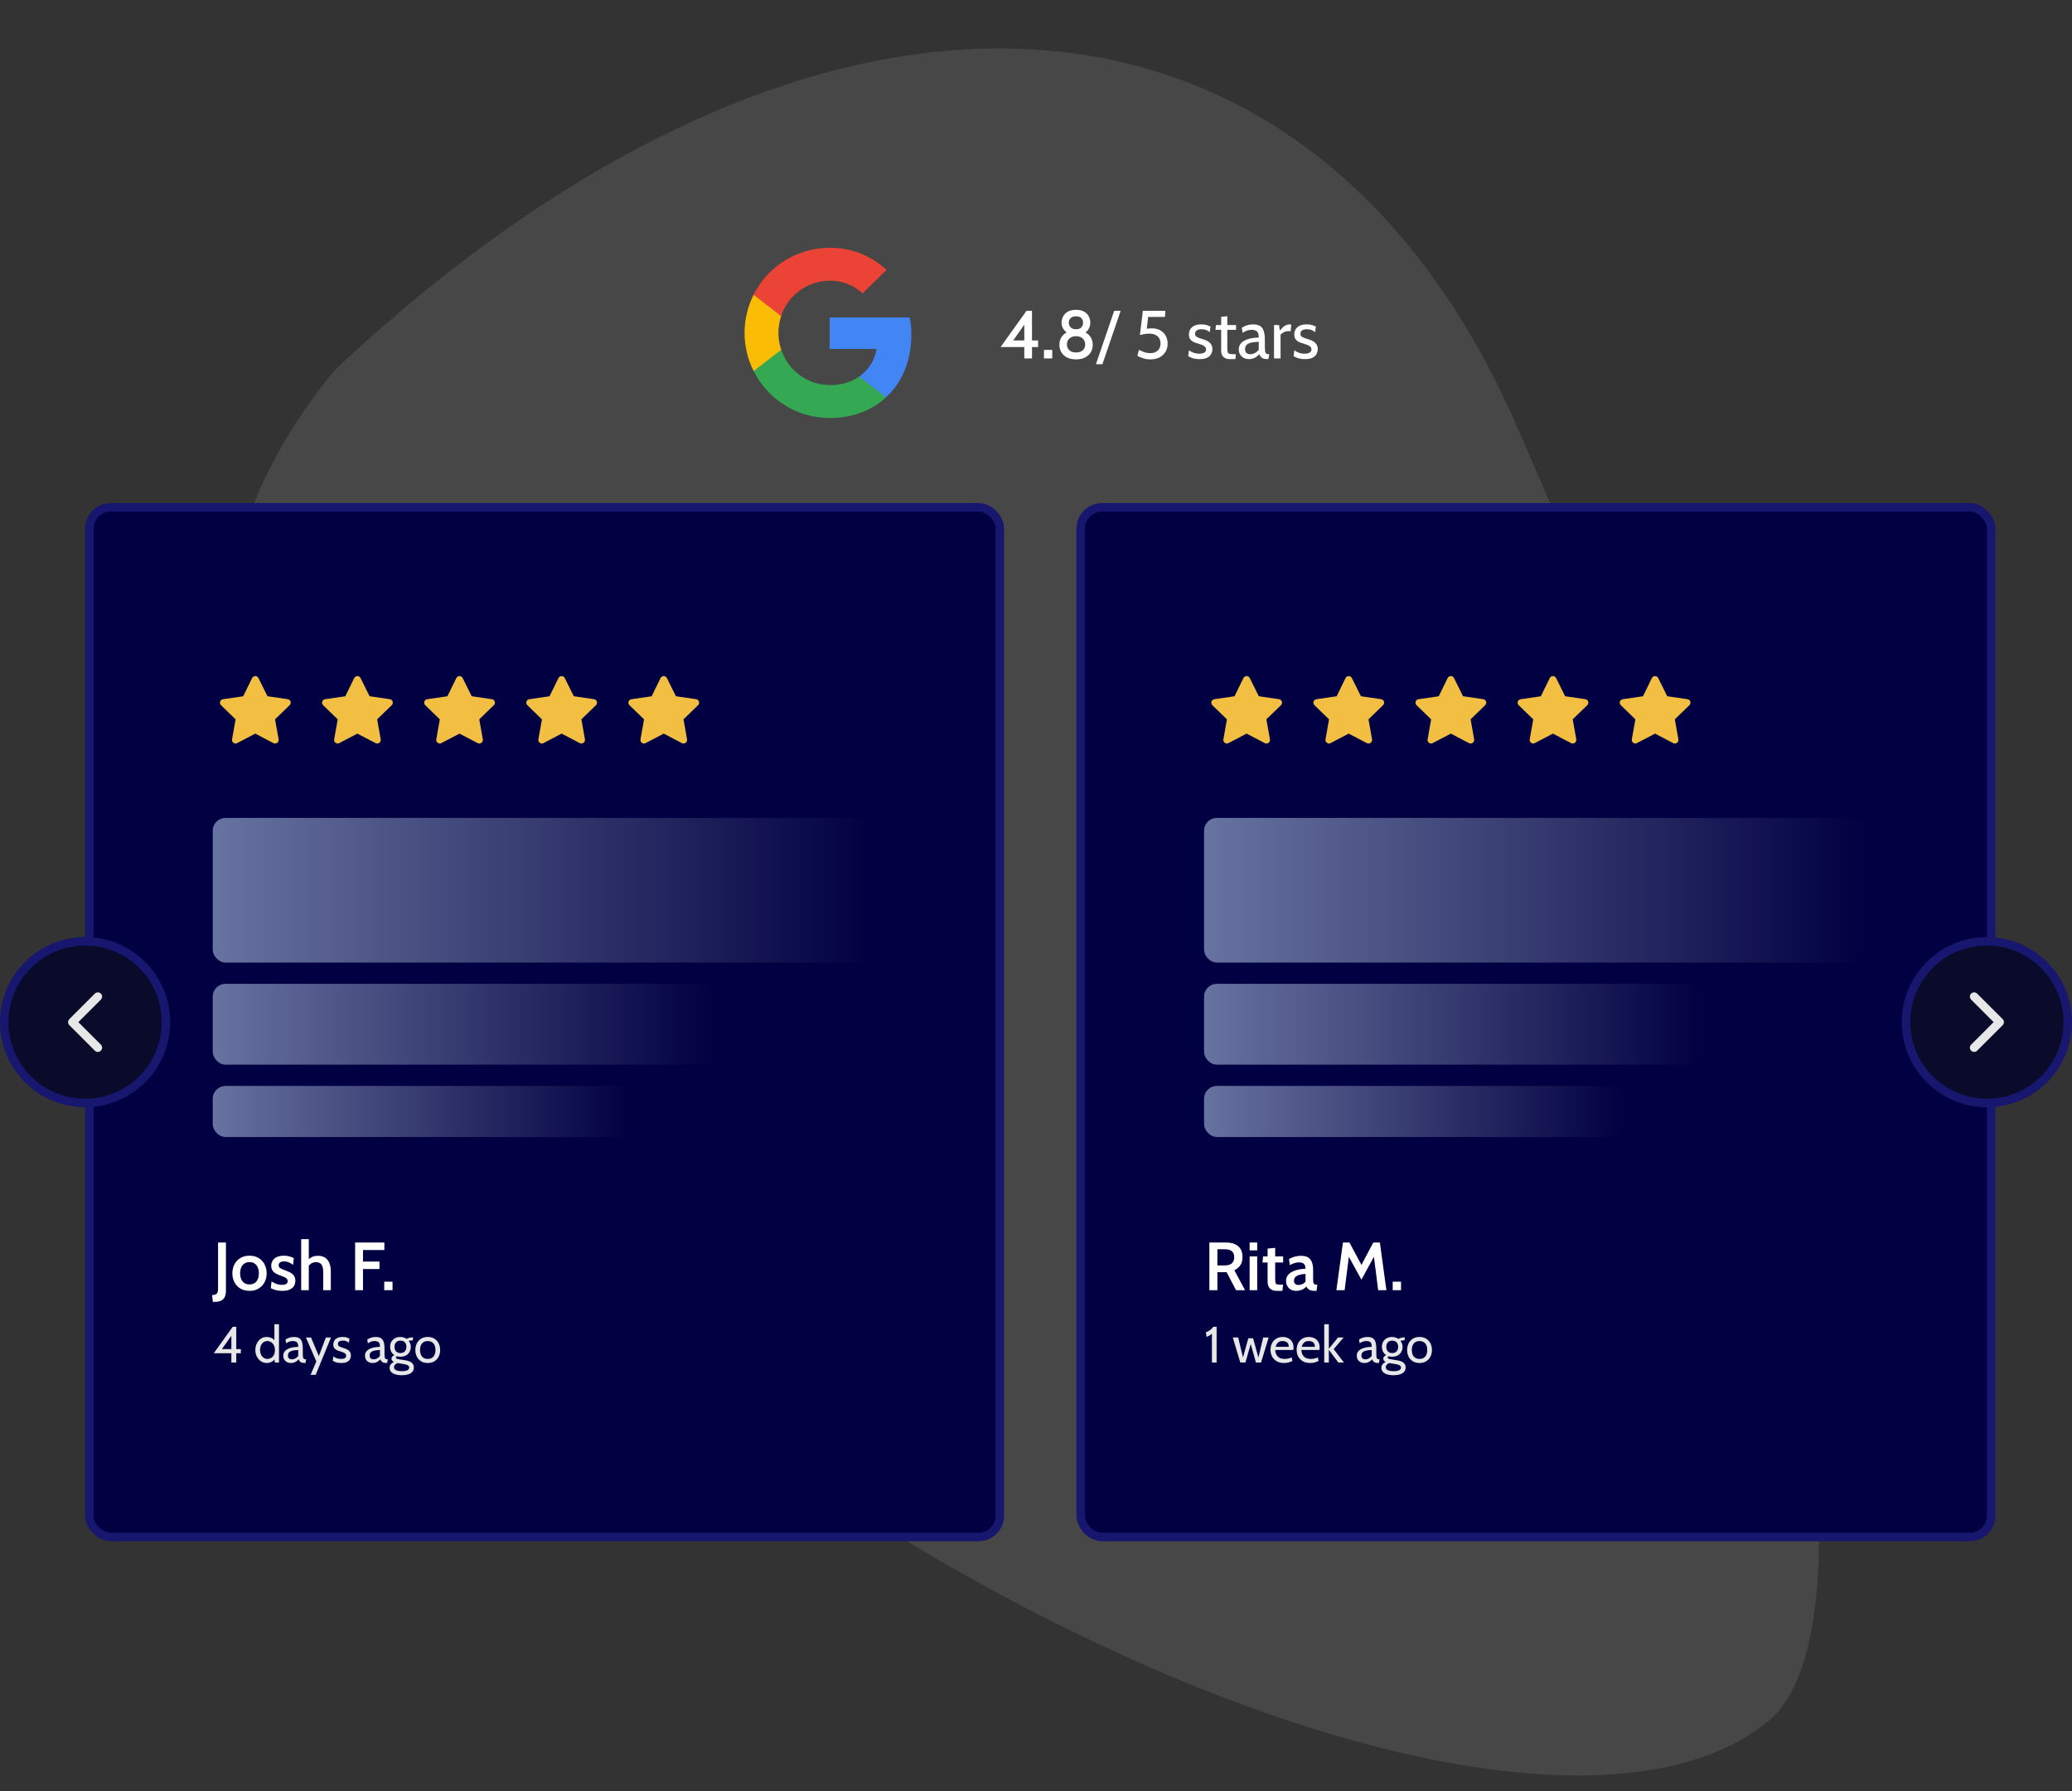 <?xml version="1.0" encoding="UTF-8"?> <svg xmlns="http://www.w3.org/2000/svg" width="487" height="421" viewBox="0 0 487 421" fill="none"><rect x="0" y="0" width="487" height="421" fill="#333333" stroke="none"/><path d="M355.995 99.013C306.297 -13.313 190.44 -17.986 78.685 86.976C-50.44 242.89 328.584 473.581 415.286 404.852C445.369 381.005 418.119 239.421 355.995 99.013Z" fill="#FAFDFF" fill-opacity="0.1"></path><path d="M240.752 84.246V81.566H235.184L241.272 73.046H242.56V80.03H244V81.566H242.56V84.246H240.752ZM237.712 80.622L237.368 80.03H240.752V75.182L241.184 75.71L237.712 80.622ZM245.369 84.246V82.246H247.321V84.246H245.369ZM252.918 84.47C252.107 84.47 251.409 84.326 250.822 84.038C250.241 83.745 249.79 83.339 249.47 82.822C249.155 82.305 248.998 81.71 248.998 81.038C248.998 80.355 249.161 79.758 249.486 79.246C249.817 78.734 250.275 78.337 250.862 78.054C251.454 77.766 252.139 77.622 252.918 77.622C253.697 77.622 254.379 77.766 254.966 78.054C255.558 78.337 256.017 78.734 256.342 79.246C256.673 79.758 256.838 80.355 256.838 81.038C256.838 81.71 256.678 82.305 256.358 82.822C256.038 83.339 255.585 83.745 254.998 84.038C254.411 84.326 253.718 84.47 252.918 84.47ZM252.918 82.846C253.601 82.846 254.129 82.673 254.502 82.326C254.875 81.979 255.062 81.523 255.062 80.958C255.062 80.398 254.873 79.937 254.494 79.574C254.121 79.206 253.595 79.022 252.918 79.022C252.241 79.022 251.713 79.206 251.334 79.574C250.955 79.937 250.766 80.398 250.766 80.958C250.766 81.523 250.955 81.979 251.334 82.326C251.713 82.673 252.241 82.846 252.918 82.846ZM252.918 78.79C252.283 78.79 251.71 78.665 251.198 78.414C250.686 78.163 250.275 77.817 249.966 77.374C249.662 76.931 249.51 76.422 249.51 75.846C249.51 75.355 249.625 74.878 249.854 74.414C250.089 73.95 250.454 73.569 250.95 73.27C251.451 72.971 252.107 72.822 252.918 72.822C253.723 72.822 254.371 72.971 254.862 73.27C255.353 73.569 255.707 73.95 255.926 74.414C256.15 74.878 256.262 75.355 256.262 75.846C256.262 76.422 256.123 76.931 255.846 77.374C255.574 77.817 255.187 78.163 254.686 78.414C254.185 78.665 253.595 78.79 252.918 78.79ZM252.918 77.39C253.462 77.39 253.873 77.241 254.15 76.942C254.427 76.638 254.566 76.275 254.566 75.854C254.566 75.406 254.427 75.043 254.15 74.766C253.873 74.483 253.462 74.342 252.918 74.342C252.369 74.342 251.945 74.483 251.646 74.766C251.353 75.043 251.206 75.406 251.206 75.854C251.206 76.275 251.353 76.638 251.646 76.942C251.945 77.241 252.369 77.39 252.918 77.39ZM257.59 85.606L261.878 73.046H263.398L259.11 85.606H257.59ZM270.452 84.47C269.86 84.47 269.292 84.393 268.748 84.238C268.204 84.083 267.732 83.878 267.332 83.622L267.7 82.214C268.094 82.427 268.505 82.611 268.932 82.766C269.358 82.921 269.838 82.998 270.372 82.998C271.086 82.998 271.665 82.798 272.108 82.398C272.55 81.993 272.772 81.451 272.772 80.774C272.772 80.006 272.532 79.422 272.052 79.022C271.572 78.622 270.948 78.422 270.18 78.422C269.774 78.422 269.39 78.451 269.028 78.51C268.67 78.569 268.302 78.646 267.924 78.742L268.612 73.046H273.892L273.828 74.486H269.86L269.444 77.99L269.108 77.334C269.348 77.286 269.601 77.249 269.868 77.222C270.134 77.19 270.404 77.174 270.676 77.174C271.47 77.174 272.148 77.331 272.708 77.646C273.268 77.955 273.694 78.382 273.988 78.926C274.286 79.47 274.436 80.086 274.436 80.774C274.436 81.531 274.26 82.187 273.908 82.742C273.561 83.291 273.086 83.718 272.484 84.022C271.886 84.321 271.209 84.47 270.452 84.47ZM281.966 84.406C281.272 84.406 280.696 84.323 280.238 84.158C279.784 83.993 279.464 83.846 279.278 83.718L279.454 82.326C279.624 82.475 279.926 82.646 280.358 82.838C280.79 83.03 281.304 83.126 281.902 83.126C282.408 83.126 282.795 83.041 283.062 82.87C283.334 82.699 283.47 82.459 283.47 82.15C283.47 81.878 283.382 81.659 283.206 81.494C283.035 81.323 282.827 81.19 282.582 81.094C282.342 80.993 282.115 80.913 281.902 80.854C281.544 80.758 281.174 80.638 280.79 80.494C280.411 80.345 280.091 80.123 279.83 79.83C279.568 79.537 279.438 79.126 279.438 78.598C279.438 78.198 279.534 77.819 279.726 77.462C279.918 77.099 280.23 76.806 280.662 76.582C281.094 76.358 281.667 76.246 282.382 76.246C282.904 76.246 283.328 76.302 283.654 76.414C283.984 76.521 284.27 76.635 284.51 76.758L284.334 78.07C284.104 77.878 283.838 77.715 283.534 77.582C283.23 77.449 282.856 77.382 282.414 77.382C281.966 77.382 281.6 77.467 281.318 77.638C281.035 77.803 280.894 78.07 280.894 78.438C280.894 78.806 281.043 79.067 281.342 79.222C281.646 79.377 282.104 79.547 282.718 79.734C282.91 79.787 283.131 79.865 283.382 79.966C283.638 80.067 283.886 80.203 284.126 80.374C284.366 80.545 284.563 80.769 284.718 81.046C284.878 81.318 284.958 81.659 284.958 82.07C284.958 82.417 284.875 82.771 284.71 83.134C284.544 83.491 284.246 83.793 283.814 84.038C283.382 84.283 282.766 84.406 281.966 84.406ZM289.071 84.406C288.575 84.406 288.177 84.315 287.879 84.134C287.58 83.953 287.361 83.721 287.223 83.438C287.089 83.15 287.023 82.849 287.023 82.534V77.526H285.679L285.807 76.406H287.023V74.47L288.463 74.326V76.406H290.527V77.526H288.463V81.654C288.463 82.155 288.492 82.518 288.551 82.742C288.609 82.966 288.753 83.107 288.983 83.166C289.217 83.225 289.593 83.254 290.111 83.254H290.479L290.367 84.406H289.071ZM293.581 84.406C293.096 84.406 292.672 84.307 292.309 84.11C291.947 83.913 291.664 83.643 291.461 83.302C291.264 82.961 291.165 82.571 291.165 82.134C291.165 81.691 291.261 81.313 291.453 80.998C291.651 80.678 291.912 80.414 292.237 80.206C292.568 79.993 292.936 79.825 293.341 79.702C293.747 79.574 294.165 79.483 294.597 79.43C295.035 79.371 295.453 79.339 295.853 79.334C295.853 78.587 295.707 78.099 295.413 77.87C295.12 77.641 294.696 77.526 294.141 77.526C293.848 77.526 293.533 77.571 293.197 77.662C292.867 77.753 292.493 77.942 292.077 78.23L291.869 77.062C292.184 76.822 292.576 76.627 293.045 76.478C293.515 76.323 294.008 76.246 294.525 76.246C295.187 76.246 295.72 76.363 296.125 76.598C296.531 76.827 296.827 77.217 297.013 77.766C297.2 78.315 297.293 79.062 297.293 80.006V81.606C297.293 81.979 297.309 82.289 297.341 82.534C297.379 82.774 297.459 82.955 297.581 83.078C297.709 83.195 297.912 83.254 298.189 83.254H298.333L298.109 84.406H297.997C297.533 84.406 297.173 84.361 296.917 84.27C296.667 84.179 296.475 84.049 296.341 83.878C296.208 83.707 296.088 83.499 295.981 83.254C295.688 83.595 295.341 83.873 294.941 84.086C294.541 84.299 294.088 84.406 293.581 84.406ZM293.853 83.254C294.237 83.254 294.608 83.158 294.965 82.966C295.328 82.774 295.624 82.518 295.853 82.198V80.326C295.091 80.353 294.472 80.427 293.997 80.55C293.528 80.673 293.184 80.857 292.965 81.102C292.747 81.347 292.637 81.665 292.637 82.054C292.637 82.475 292.749 82.782 292.973 82.974C293.203 83.161 293.496 83.254 293.853 83.254ZM299.445 84.246V76.406H300.629L300.805 77.702C301.205 77.206 301.586 76.841 301.949 76.606C302.317 76.366 302.709 76.246 303.125 76.246C303.258 76.246 303.381 76.262 303.493 76.294L303.349 77.878C303.279 77.862 303.205 77.851 303.125 77.846C303.05 77.835 302.965 77.83 302.869 77.83C302.453 77.83 302.069 77.923 301.717 78.11C301.37 78.291 301.125 78.491 300.981 78.71V84.246H299.445ZM306.731 84.406C306.038 84.406 305.462 84.323 305.003 84.158C304.55 83.993 304.23 83.846 304.043 83.718L304.219 82.326C304.39 82.475 304.691 82.646 305.123 82.838C305.555 83.03 306.07 83.126 306.667 83.126C307.174 83.126 307.561 83.041 307.827 82.87C308.099 82.699 308.235 82.459 308.235 82.15C308.235 81.878 308.147 81.659 307.971 81.494C307.801 81.323 307.593 81.19 307.347 81.094C307.107 80.993 306.881 80.913 306.667 80.854C306.31 80.758 305.939 80.638 305.555 80.494C305.177 80.345 304.857 80.123 304.595 79.83C304.334 79.537 304.203 79.126 304.203 78.598C304.203 78.198 304.299 77.819 304.491 77.462C304.683 77.099 304.995 76.806 305.427 76.582C305.859 76.358 306.433 76.246 307.147 76.246C307.67 76.246 308.094 76.302 308.419 76.414C308.75 76.521 309.035 76.635 309.275 76.758L309.099 78.07C308.87 77.878 308.603 77.715 308.299 77.582C307.995 77.449 307.622 77.382 307.179 77.382C306.731 77.382 306.366 77.467 306.083 77.638C305.801 77.803 305.659 78.07 305.659 78.438C305.659 78.806 305.809 79.067 306.107 79.222C306.411 79.377 306.87 79.547 307.483 79.734C307.675 79.787 307.897 79.865 308.147 79.966C308.403 80.067 308.651 80.203 308.891 80.374C309.131 80.545 309.329 80.769 309.483 81.046C309.643 81.318 309.723 81.659 309.723 82.07C309.723 82.417 309.641 82.771 309.475 83.134C309.31 83.491 309.011 83.793 308.579 84.038C308.147 84.283 307.531 84.406 306.731 84.406Z" fill="white"></path><g clip-path="url(#clip0_1024_14605)"><path d="M214.201 78.689C214.224 77.314 214.082 75.939 213.782 74.603H195V82.025H206.027C205.608 84.658 204.13 86.997 201.94 88.515L201.901 88.76L207.837 93.361L208.248 93.4C212.019 89.914 214.201 84.784 214.201 78.689Z" fill="#4285F4"></path><path d="M194.999 98.246C200.398 98.246 204.936 96.468 208.248 93.401L201.94 88.507C199.893 89.883 197.466 90.579 195.007 90.507C189.822 90.476 185.237 87.124 183.624 82.191L183.387 82.215L177.213 86.99L177.134 87.211C180.518 93.986 187.434 98.254 194.999 98.246Z" fill="#34A853"></path><path d="M183.616 82.199C183.181 80.927 182.952 79.591 182.952 78.239C182.96 76.895 183.181 75.559 183.6 74.278L183.593 74.018L177.34 69.164L177.134 69.259C174.288 74.911 174.288 81.567 177.134 87.219L183.616 82.199Z" fill="#FBBC05"></path><path d="M194.999 65.978C197.869 65.931 200.636 66.998 202.73 68.959L208.374 63.449C204.754 60.05 199.956 58.192 194.991 58.247C187.426 58.247 180.51 62.508 177.118 69.275L183.585 74.294C185.213 69.362 189.806 66.01 194.999 65.978Z" fill="#EB4335"></path></g><rect x="21" y="119.246" width="214" height="242" rx="5" fill="#000042" stroke="#17176F" stroke-width="2"></rect><g clip-path="url(#clip1_1024_14605)"><path d="M64.634 174.746C64.5 174.746 64.369 174.715 64.25 174.654L60 172.429L55.75 174.654C55.612 174.727 55.457 174.759 55.301 174.748C55.146 174.736 54.996 174.681 54.871 174.589C54.745 174.497 54.647 174.372 54.589 174.227C54.531 174.083 54.515 173.924 54.542 173.771L55.375 169.079L51.942 165.746C51.835 165.639 51.759 165.505 51.722 165.358C51.685 165.211 51.689 165.057 51.734 164.913C51.782 164.765 51.871 164.633 51.99 164.533C52.109 164.433 52.254 164.368 52.409 164.346L57.159 163.654L59.25 159.379C59.319 159.238 59.425 159.12 59.558 159.036C59.69 158.953 59.844 158.909 60 158.909C60.157 158.909 60.31 158.953 60.443 159.036C60.575 159.12 60.682 159.238 60.75 159.379L62.867 163.646L67.617 164.338C67.771 164.36 67.916 164.424 68.035 164.524C68.155 164.625 68.244 164.756 68.292 164.904C68.336 165.049 68.34 165.203 68.303 165.35C68.267 165.497 68.191 165.631 68.084 165.738L64.65 169.071L65.484 173.763C65.513 173.919 65.498 174.08 65.439 174.228C65.38 174.376 65.28 174.503 65.15 174.596C64.999 174.702 64.818 174.754 64.634 174.746Z" fill="#F2BF42"></path></g><g clip-path="url(#clip2_1024_14605)"><path d="M88.634 174.746C88.5 174.746 88.369 174.715 88.25 174.654L84 172.429L79.75 174.654C79.612 174.727 79.457 174.759 79.301 174.748C79.146 174.736 78.996 174.681 78.871 174.589C78.745 174.497 78.647 174.372 78.589 174.227C78.531 174.083 78.515 173.924 78.542 173.771L79.375 169.079L75.942 165.746C75.835 165.639 75.759 165.505 75.722 165.358C75.685 165.211 75.689 165.057 75.734 164.913C75.782 164.765 75.871 164.633 75.99 164.533C76.109 164.433 76.254 164.368 76.409 164.346L81.159 163.654L83.25 159.379C83.319 159.238 83.425 159.12 83.558 159.036C83.69 158.953 83.844 158.909 84 158.909C84.157 158.909 84.31 158.953 84.443 159.036C84.576 159.12 84.682 159.238 84.75 159.379L86.867 163.646L91.617 164.338C91.771 164.36 91.916 164.424 92.035 164.524C92.155 164.625 92.244 164.756 92.292 164.904C92.336 165.049 92.34 165.203 92.303 165.35C92.267 165.497 92.191 165.631 92.084 165.738L88.65 169.071L89.484 173.763C89.513 173.919 89.498 174.08 89.439 174.228C89.38 174.376 89.28 174.503 89.15 174.596C88.999 174.702 88.818 174.754 88.634 174.746Z" fill="#F2BF42"></path></g><g clip-path="url(#clip3_1024_14605)"><path d="M112.634 174.746C112.5 174.746 112.369 174.715 112.25 174.654L108 172.429L103.75 174.654C103.612 174.727 103.457 174.759 103.301 174.748C103.146 174.736 102.997 174.681 102.871 174.589C102.745 174.497 102.647 174.372 102.589 174.227C102.531 174.083 102.515 173.924 102.542 173.771L103.375 169.079L99.942 165.746C99.835 165.639 99.759 165.505 99.722 165.358C99.685 165.211 99.689 165.057 99.734 164.913C99.782 164.765 99.871 164.633 99.99 164.533C100.109 164.433 100.254 164.368 100.409 164.346L105.159 163.654L107.25 159.379C107.319 159.238 107.425 159.12 107.558 159.036C107.69 158.953 107.844 158.909 108 158.909C108.157 158.909 108.31 158.953 108.443 159.036C108.576 159.12 108.682 159.238 108.75 159.379L110.867 163.646L115.617 164.338C115.771 164.36 115.916 164.424 116.035 164.524C116.155 164.625 116.244 164.756 116.292 164.904C116.336 165.049 116.34 165.203 116.303 165.35C116.267 165.497 116.191 165.631 116.084 165.738L112.65 169.071L113.484 173.763C113.513 173.919 113.498 174.08 113.439 174.228C113.38 174.376 113.28 174.503 113.15 174.596C112.999 174.702 112.818 174.754 112.634 174.746Z" fill="#F2BF42"></path></g><g clip-path="url(#clip4_1024_14605)"><path d="M136.634 174.746C136.5 174.746 136.369 174.715 136.25 174.654L132 172.429L127.75 174.654C127.612 174.727 127.457 174.759 127.301 174.748C127.146 174.736 126.997 174.681 126.871 174.589C126.745 174.497 126.647 174.372 126.589 174.227C126.531 174.083 126.515 173.924 126.542 173.771L127.375 169.079L123.942 165.746C123.835 165.639 123.759 165.505 123.722 165.358C123.685 165.211 123.689 165.057 123.734 164.913C123.782 164.765 123.871 164.633 123.99 164.533C124.109 164.433 124.254 164.368 124.409 164.346L129.159 163.654L131.25 159.379C131.319 159.238 131.425 159.12 131.558 159.036C131.69 158.953 131.844 158.909 132 158.909C132.157 158.909 132.31 158.953 132.443 159.036C132.576 159.12 132.682 159.238 132.75 159.379L134.867 163.646L139.617 164.338C139.771 164.36 139.916 164.424 140.035 164.524C140.155 164.625 140.244 164.756 140.292 164.904C140.336 165.049 140.34 165.203 140.303 165.35C140.267 165.497 140.191 165.631 140.084 165.738L136.65 169.071L137.484 173.763C137.513 173.919 137.498 174.08 137.439 174.228C137.38 174.376 137.28 174.503 137.15 174.596C136.999 174.702 136.818 174.754 136.634 174.746Z" fill="#F2BF42"></path></g><g clip-path="url(#clip5_1024_14605)"><path d="M160.634 174.746C160.5 174.746 160.369 174.715 160.25 174.654L156 172.429L151.75 174.654C151.612 174.727 151.457 174.759 151.301 174.748C151.146 174.736 150.997 174.681 150.871 174.589C150.745 174.497 150.647 174.372 150.589 174.227C150.531 174.083 150.515 173.924 150.542 173.771L151.375 169.079L147.942 165.746C147.835 165.639 147.759 165.505 147.722 165.358C147.685 165.211 147.689 165.057 147.734 164.913C147.782 164.765 147.871 164.633 147.99 164.533C148.109 164.433 148.254 164.368 148.409 164.346L153.159 163.654L155.25 159.379C155.319 159.238 155.425 159.12 155.558 159.036C155.69 158.953 155.844 158.909 156 158.909C156.157 158.909 156.31 158.953 156.443 159.036C156.576 159.12 156.682 159.238 156.75 159.379L158.867 163.646L163.617 164.338C163.771 164.36 163.916 164.424 164.035 164.524C164.155 164.625 164.244 164.756 164.292 164.904C164.336 165.049 164.34 165.203 164.303 165.35C164.267 165.497 164.191 165.631 164.084 165.738L160.65 169.071L161.484 173.763C161.513 173.919 161.498 174.08 161.439 174.228C161.38 174.376 161.28 174.503 161.15 174.596C160.999 174.702 160.818 174.754 160.634 174.746Z" fill="#F2BF42"></path></g><path d="M50.032 305.998L49.84 304.398C50.341 304.398 50.701 304.291 50.92 304.078C51.139 303.865 51.248 303.491 51.248 302.958V292.046H53.104V303.366C53.104 304.31 52.88 304.985 52.432 305.39C51.989 305.795 51.363 305.998 50.552 305.998H50.032ZM58.645 303.406C57.791 303.406 57.063 303.219 56.461 302.846C55.863 302.473 55.405 301.974 55.085 301.35C54.77 300.726 54.613 300.038 54.613 299.286C54.613 298.534 54.77 297.843 55.085 297.214C55.405 296.585 55.863 296.083 56.461 295.71C57.063 295.331 57.791 295.142 58.645 295.142C59.493 295.142 60.218 295.331 60.821 295.71C61.423 296.083 61.882 296.585 62.197 297.214C62.517 297.843 62.677 298.534 62.677 299.286C62.677 300.038 62.517 300.726 62.197 301.35C61.882 301.974 61.423 302.473 60.821 302.846C60.218 303.219 59.493 303.406 58.645 303.406ZM58.645 301.902C59.349 301.902 59.89 301.665 60.269 301.19C60.653 300.71 60.845 300.075 60.845 299.286C60.845 298.486 60.653 297.846 60.269 297.366C59.89 296.886 59.349 296.646 58.645 296.646C57.941 296.646 57.397 296.886 57.013 297.366C56.629 297.846 56.437 298.486 56.437 299.286C56.437 300.075 56.629 300.71 57.013 301.19C57.397 301.665 57.941 301.902 58.645 301.902ZM66.341 303.406C65.754 303.406 65.242 303.345 64.805 303.222C64.367 303.094 63.981 302.947 63.645 302.782L63.821 301.19C64.141 301.398 64.506 301.585 64.917 301.75C65.327 301.91 65.781 301.99 66.277 301.99C66.714 301.99 67.047 301.921 67.277 301.782C67.506 301.638 67.621 301.419 67.621 301.126C67.621 300.897 67.554 300.71 67.421 300.566C67.287 300.417 67.106 300.291 66.877 300.19C66.653 300.083 66.399 299.982 66.117 299.886C65.674 299.737 65.274 299.569 64.917 299.382C64.559 299.19 64.274 298.945 64.061 298.646C63.853 298.347 63.749 297.961 63.749 297.486C63.749 297.049 63.861 296.654 64.085 296.302C64.309 295.945 64.639 295.662 65.077 295.454C65.514 295.246 66.058 295.142 66.709 295.142C67.221 295.142 67.663 295.198 68.037 295.31C68.415 295.422 68.757 295.561 69.061 295.726L68.885 297.286C68.57 297.057 68.242 296.867 67.901 296.718C67.559 296.563 67.173 296.486 66.741 296.486C66.357 296.486 66.053 296.561 65.829 296.71C65.61 296.859 65.501 297.081 65.501 297.374C65.501 297.705 65.639 297.947 65.917 298.102C66.194 298.257 66.626 298.441 67.213 298.654C67.522 298.766 67.81 298.889 68.077 299.022C68.343 299.155 68.578 299.313 68.781 299.494C68.983 299.675 69.141 299.891 69.253 300.142C69.365 300.393 69.421 300.691 69.421 301.038C69.421 301.486 69.314 301.889 69.101 302.246C68.887 302.603 68.554 302.886 68.101 303.094C67.647 303.302 67.061 303.406 66.341 303.406ZM70.787 303.246V291.246H72.579V296.542L72.107 296.31C72.454 295.99 72.83 295.721 73.235 295.502C73.641 295.278 74.139 295.166 74.731 295.166C75.425 295.166 75.995 295.321 76.443 295.63C76.891 295.939 77.222 296.369 77.435 296.918C77.649 297.467 77.755 298.105 77.755 298.83V303.246H75.971V298.982C75.971 298.193 75.835 297.611 75.563 297.238C75.297 296.859 74.873 296.67 74.291 296.67C73.817 296.67 73.414 296.787 73.083 297.022C72.758 297.257 72.483 297.571 72.259 297.966L72.579 296.966V303.246H70.787ZM83.467 303.246V292.046H90.339V293.806H85.323V296.518H89.195V298.278H85.323V303.246H83.467ZM90.307 303.246V301.246H92.259V303.246H90.307Z" fill="white"></path><rect x="50" y="231.246" width="118" height="19" rx="3" fill="url(#paint0_linear_1024_14605)" fill-opacity="0.5"></rect><rect x="50" y="255.246" width="99" height="12" rx="3" fill="url(#paint1_linear_1024_14605)" fill-opacity="0.5"></rect><rect x="50" y="192.246" width="156" height="34" rx="3" fill="url(#paint2_linear_1024_14605)" fill-opacity="0.5"></rect><path d="M54.38 320.246V318.074H50.24L54.704 311.846H55.532V317.102H56.612V318.074H55.532V320.246H54.38ZM51.92 317.426L51.716 317.102H54.38V313.346L54.584 313.682L51.92 317.426ZM62.693 320.366C62.193 320.366 61.741 320.23 61.337 319.958C60.933 319.686 60.611 319.32 60.371 318.86C60.135 318.4 60.017 317.886 60.017 317.318C60.017 316.778 60.125 316.274 60.341 315.806C60.561 315.338 60.871 314.962 61.271 314.678C61.671 314.39 62.145 314.246 62.693 314.246C63.085 314.246 63.463 314.332 63.827 314.504C64.195 314.672 64.493 314.954 64.721 315.35L64.493 315.506V311.246H65.573V320.246H64.613L64.409 318.998L64.685 319.19C64.513 319.578 64.243 319.872 63.875 320.072C63.507 320.268 63.113 320.366 62.693 320.366ZM62.885 319.406C63.157 319.406 63.425 319.336 63.689 319.196C63.957 319.056 64.177 318.834 64.349 318.53C64.525 318.222 64.613 317.818 64.613 317.318C64.613 316.854 64.525 316.466 64.349 316.154C64.177 315.838 63.957 315.602 63.689 315.446C63.425 315.286 63.157 315.206 62.885 315.206C62.517 315.206 62.201 315.298 61.937 315.482C61.673 315.666 61.471 315.918 61.331 316.238C61.191 316.554 61.121 316.914 61.121 317.318C61.121 317.698 61.191 318.046 61.331 318.362C61.471 318.678 61.673 318.932 61.937 319.124C62.201 319.312 62.517 319.406 62.885 319.406ZM68.389 320.366C68.025 320.366 67.707 320.292 67.435 320.144C67.163 319.996 66.951 319.794 66.799 319.538C66.651 319.282 66.577 318.99 66.577 318.662C66.577 318.33 66.649 318.046 66.793 317.81C66.941 317.57 67.137 317.372 67.381 317.216C67.629 317.056 67.905 316.93 68.209 316.838C68.513 316.742 68.827 316.674 69.151 316.634C69.479 316.59 69.793 316.566 70.093 316.562C70.093 316.002 69.983 315.636 69.763 315.464C69.543 315.292 69.225 315.206 68.809 315.206C68.589 315.206 68.353 315.24 68.101 315.308C67.853 315.376 67.573 315.518 67.261 315.734L67.105 314.858C67.341 314.678 67.635 314.532 67.987 314.42C68.339 314.304 68.709 314.246 69.097 314.246C69.593 314.246 69.993 314.334 70.297 314.51C70.601 314.682 70.823 314.974 70.963 315.386C71.103 315.798 71.173 316.358 71.173 317.066V318.266C71.173 318.546 71.185 318.778 71.209 318.962C71.237 319.142 71.297 319.278 71.389 319.37C71.485 319.458 71.637 319.502 71.845 319.502H71.953L71.785 320.366H71.701C71.353 320.366 71.083 320.332 70.891 320.264C70.703 320.196 70.559 320.098 70.459 319.97C70.359 319.842 70.269 319.686 70.189 319.502C69.969 319.758 69.709 319.966 69.409 320.126C69.109 320.286 68.769 320.366 68.389 320.366ZM68.593 319.502C68.881 319.502 69.159 319.43 69.427 319.286C69.699 319.142 69.921 318.95 70.093 318.71V317.306C69.521 317.326 69.057 317.382 68.701 317.474C68.349 317.566 68.091 317.704 67.927 317.888C67.763 318.072 67.681 318.31 67.681 318.602C67.681 318.918 67.765 319.148 67.933 319.292C68.105 319.432 68.325 319.502 68.593 319.502ZM72.996 323.15L74.352 319.982L71.904 314.366H73.104L74.94 318.734L76.596 314.366H77.796L74.196 323.15H72.996ZM80.232 320.366C79.712 320.366 79.28 320.304 78.936 320.18C78.596 320.056 78.356 319.946 78.216 319.85L78.348 318.806C78.476 318.918 78.702 319.046 79.026 319.19C79.35 319.334 79.736 319.406 80.184 319.406C80.564 319.406 80.854 319.342 81.054 319.214C81.258 319.086 81.36 318.906 81.36 318.674C81.36 318.47 81.294 318.306 81.162 318.182C81.034 318.054 80.878 317.954 80.694 317.882C80.514 317.806 80.344 317.746 80.184 317.702C79.916 317.63 79.638 317.54 79.35 317.432C79.066 317.32 78.826 317.154 78.63 316.934C78.434 316.714 78.336 316.406 78.336 316.01C78.336 315.71 78.408 315.426 78.552 315.158C78.696 314.886 78.93 314.666 79.254 314.498C79.578 314.33 80.008 314.246 80.544 314.246C80.936 314.246 81.254 314.288 81.498 314.372C81.746 314.452 81.96 314.538 82.14 314.63L82.008 315.614C81.836 315.47 81.636 315.348 81.408 315.248C81.18 315.148 80.9 315.098 80.568 315.098C80.232 315.098 79.958 315.162 79.746 315.29C79.534 315.414 79.428 315.614 79.428 315.89C79.428 316.166 79.54 316.362 79.764 316.478C79.992 316.594 80.336 316.722 80.796 316.862C80.94 316.902 81.106 316.96 81.294 317.036C81.486 317.112 81.672 317.214 81.852 317.342C82.032 317.47 82.18 317.638 82.296 317.846C82.416 318.05 82.476 318.306 82.476 318.614C82.476 318.874 82.414 319.14 82.29 319.412C82.166 319.68 81.942 319.906 81.618 320.09C81.294 320.274 80.832 320.366 80.232 320.366ZM87.596 320.366C87.232 320.366 86.914 320.292 86.642 320.144C86.37 319.996 86.158 319.794 86.006 319.538C85.858 319.282 85.784 318.99 85.784 318.662C85.784 318.33 85.856 318.046 86 317.81C86.148 317.57 86.344 317.372 86.588 317.216C86.836 317.056 87.112 316.93 87.416 316.838C87.72 316.742 88.034 316.674 88.358 316.634C88.686 316.59 89 316.566 89.3 316.562C89.3 316.002 89.19 315.636 88.97 315.464C88.75 315.292 88.432 315.206 88.016 315.206C87.796 315.206 87.56 315.24 87.308 315.308C87.06 315.376 86.78 315.518 86.468 315.734L86.312 314.858C86.548 314.678 86.842 314.532 87.194 314.42C87.546 314.304 87.916 314.246 88.304 314.246C88.8 314.246 89.2 314.334 89.504 314.51C89.808 314.682 90.03 314.974 90.17 315.386C90.31 315.798 90.38 316.358 90.38 317.066V318.266C90.38 318.546 90.392 318.778 90.416 318.962C90.444 319.142 90.504 319.278 90.596 319.37C90.692 319.458 90.844 319.502 91.052 319.502H91.16L90.992 320.366H90.908C90.56 320.366 90.29 320.332 90.098 320.264C89.91 320.196 89.766 320.098 89.666 319.97C89.566 319.842 89.476 319.686 89.396 319.502C89.176 319.758 88.916 319.966 88.616 320.126C88.316 320.286 87.976 320.366 87.596 320.366ZM87.8 319.502C88.088 319.502 88.366 319.43 88.634 319.286C88.906 319.142 89.128 318.95 89.3 318.71V317.306C88.728 317.326 88.264 317.382 87.908 317.474C87.556 317.566 87.298 317.704 87.134 317.888C86.97 318.072 86.888 318.31 86.888 318.602C86.888 318.918 86.972 319.148 87.14 319.292C87.312 319.432 87.532 319.502 87.8 319.502ZM94.37 323.246C93.834 323.246 93.354 323.18 92.93 323.048C92.51 322.916 92.178 322.72 91.934 322.46C91.694 322.2 91.574 321.878 91.574 321.494C91.574 321.174 91.664 320.898 91.844 320.666C92.028 320.438 92.278 320.254 92.594 320.114C92.406 320.022 92.262 319.914 92.162 319.79C92.066 319.662 92.018 319.522 92.018 319.37C92.018 319.19 92.072 319.028 92.18 318.884C92.292 318.736 92.47 318.614 92.714 318.518C92.386 318.314 92.134 318.04 91.958 317.696C91.782 317.348 91.694 316.962 91.694 316.538C91.694 316.11 91.79 315.724 91.982 315.38C92.174 315.032 92.45 314.756 92.81 314.552C93.174 314.348 93.61 314.246 94.118 314.246C94.39 314.246 94.646 314.286 94.886 314.366C95.13 314.446 95.354 314.558 95.558 314.702C95.738 314.598 95.95 314.512 96.194 314.444C96.442 314.376 96.718 314.342 97.022 314.342C97.042 314.342 97.058 314.342 97.07 314.342C97.086 314.342 97.102 314.342 97.118 314.342L96.986 315.062C96.938 315.062 96.892 315.062 96.848 315.062C96.804 315.062 96.758 315.062 96.71 315.062C96.67 315.062 96.578 315.068 96.434 315.08C96.29 315.092 96.158 315.114 96.038 315.146C96.202 315.338 96.328 315.554 96.416 315.794C96.508 316.03 96.554 316.278 96.554 316.538C96.554 316.986 96.456 317.388 96.26 317.744C96.068 318.096 95.79 318.376 95.426 318.584C95.062 318.788 94.626 318.89 94.118 318.89C93.974 318.89 93.836 318.882 93.704 318.866C93.572 318.846 93.446 318.818 93.326 318.782C93.142 318.842 93.05 318.946 93.05 319.094C93.05 319.182 93.102 319.26 93.206 319.328C93.31 319.392 93.478 319.442 93.71 319.478L95.282 319.73C95.918 319.83 96.408 320.014 96.752 320.282C97.1 320.55 97.274 320.93 97.274 321.422C97.274 321.83 97.154 322.168 96.914 322.436C96.678 322.708 96.342 322.91 95.906 323.042C95.47 323.178 94.958 323.246 94.37 323.246ZM94.466 322.286C95.018 322.286 95.442 322.214 95.738 322.07C96.034 321.93 96.182 321.722 96.182 321.446C96.182 321.23 96.088 321.06 95.9 320.936C95.716 320.812 95.45 320.718 95.102 320.654L93.428 320.372C93.208 320.468 93.016 320.596 92.852 320.756C92.688 320.92 92.606 321.11 92.606 321.326C92.606 321.662 92.774 321.906 93.11 322.058C93.45 322.21 93.902 322.286 94.466 322.286ZM94.118 318.026C94.574 318.026 94.922 317.89 95.162 317.618C95.402 317.342 95.522 316.986 95.522 316.55C95.522 316.13 95.402 315.786 95.162 315.518C94.922 315.246 94.574 315.11 94.118 315.11C93.662 315.11 93.316 315.246 93.08 315.518C92.844 315.786 92.726 316.13 92.726 316.55C92.726 316.986 92.844 317.342 93.08 317.618C93.316 317.89 93.662 318.026 94.118 318.026ZM100.538 320.366C99.922 320.366 99.396 320.23 98.96 319.958C98.528 319.682 98.196 319.314 97.964 318.854C97.736 318.39 97.622 317.874 97.622 317.306C97.622 316.738 97.736 316.224 97.964 315.764C98.196 315.3 98.528 314.932 98.96 314.66C99.396 314.384 99.922 314.246 100.538 314.246C101.15 314.246 101.674 314.384 102.11 314.66C102.546 314.932 102.878 315.3 103.106 315.764C103.338 316.224 103.454 316.738 103.454 317.306C103.454 317.874 103.338 318.39 103.106 318.854C102.878 319.314 102.546 319.682 102.11 319.958C101.674 320.23 101.15 320.366 100.538 320.366ZM100.538 319.406C101.122 319.406 101.57 319.222 101.882 318.854C102.194 318.482 102.35 317.966 102.35 317.306C102.35 316.646 102.194 316.132 101.882 315.764C101.57 315.392 101.122 315.206 100.538 315.206C99.958 315.206 99.51 315.392 99.194 315.764C98.882 316.132 98.726 316.646 98.726 317.306C98.726 317.966 98.882 318.482 99.194 318.854C99.51 319.222 99.958 319.406 100.538 319.406Z" fill="#E7E7E7"></path><rect x="254" y="119.246" width="214" height="242" rx="5" fill="#000042" stroke="#17176F" stroke-width="2"></rect><g clip-path="url(#clip6_1024_14605)"><path d="M297.634 174.746C297.5 174.746 297.369 174.715 297.25 174.654L293 172.429L288.75 174.654C288.612 174.727 288.457 174.759 288.301 174.748C288.146 174.736 287.997 174.681 287.871 174.589C287.745 174.497 287.647 174.372 287.589 174.227C287.531 174.083 287.515 173.924 287.542 173.771L288.375 169.079L284.942 165.746C284.835 165.639 284.759 165.505 284.722 165.358C284.685 165.211 284.689 165.057 284.734 164.913C284.782 164.765 284.871 164.633 284.99 164.533C285.109 164.433 285.254 164.368 285.409 164.346L290.159 163.654L292.25 159.379C292.319 159.238 292.425 159.12 292.558 159.036C292.69 158.953 292.844 158.909 293 158.909C293.157 158.909 293.31 158.953 293.443 159.036C293.576 159.12 293.682 159.238 293.75 159.379L295.867 163.646L300.617 164.338C300.771 164.36 300.916 164.424 301.035 164.524C301.155 164.625 301.244 164.756 301.292 164.904C301.336 165.049 301.34 165.203 301.303 165.35C301.267 165.497 301.191 165.631 301.084 165.738L297.65 169.071L298.484 173.763C298.513 173.919 298.498 174.08 298.439 174.228C298.38 174.376 298.28 174.503 298.15 174.596C297.999 174.702 297.818 174.754 297.634 174.746Z" fill="#F2BF42"></path></g><g clip-path="url(#clip7_1024_14605)"><path d="M321.634 174.746C321.5 174.746 321.369 174.715 321.25 174.654L317 172.429L312.75 174.654C312.612 174.727 312.457 174.759 312.301 174.748C312.146 174.736 311.997 174.681 311.871 174.589C311.745 174.497 311.647 174.372 311.589 174.227C311.531 174.083 311.515 173.924 311.542 173.771L312.375 169.079L308.942 165.746C308.835 165.639 308.759 165.505 308.722 165.358C308.685 165.211 308.689 165.057 308.734 164.913C308.782 164.765 308.871 164.633 308.99 164.533C309.109 164.433 309.254 164.368 309.409 164.346L314.159 163.654L316.25 159.379C316.319 159.238 316.425 159.12 316.558 159.036C316.69 158.953 316.844 158.909 317 158.909C317.157 158.909 317.31 158.953 317.443 159.036C317.576 159.12 317.682 159.238 317.75 159.379L319.867 163.646L324.617 164.338C324.771 164.36 324.916 164.424 325.035 164.524C325.155 164.625 325.244 164.756 325.292 164.904C325.336 165.049 325.34 165.203 325.303 165.35C325.267 165.497 325.191 165.631 325.084 165.738L321.65 169.071L322.484 173.763C322.513 173.919 322.498 174.08 322.439 174.228C322.38 174.376 322.28 174.503 322.15 174.596C321.999 174.702 321.818 174.754 321.634 174.746Z" fill="#F2BF42"></path></g><g clip-path="url(#clip8_1024_14605)"><path d="M345.634 174.746C345.5 174.746 345.369 174.715 345.25 174.654L341 172.429L336.75 174.654C336.612 174.727 336.457 174.759 336.301 174.748C336.146 174.736 335.997 174.681 335.871 174.589C335.745 174.497 335.647 174.372 335.589 174.227C335.531 174.083 335.515 173.924 335.542 173.771L336.375 169.079L332.942 165.746C332.835 165.639 332.759 165.505 332.722 165.358C332.685 165.211 332.689 165.057 332.734 164.913C332.782 164.765 332.871 164.633 332.99 164.533C333.109 164.433 333.254 164.368 333.409 164.346L338.159 163.654L340.25 159.379C340.319 159.238 340.425 159.12 340.558 159.036C340.69 158.953 340.844 158.909 341 158.909C341.157 158.909 341.31 158.953 341.443 159.036C341.576 159.12 341.682 159.238 341.75 159.379L343.867 163.646L348.617 164.338C348.771 164.36 348.916 164.424 349.035 164.524C349.155 164.625 349.244 164.756 349.292 164.904C349.336 165.049 349.34 165.203 349.303 165.35C349.267 165.497 349.191 165.631 349.084 165.738L345.65 169.071L346.484 173.763C346.513 173.919 346.498 174.08 346.439 174.228C346.38 174.376 346.28 174.503 346.15 174.596C345.999 174.702 345.818 174.754 345.634 174.746Z" fill="#F2BF42"></path></g><g clip-path="url(#clip9_1024_14605)"><path d="M369.634 174.746C369.5 174.746 369.369 174.715 369.25 174.654L365 172.429L360.75 174.654C360.612 174.727 360.457 174.759 360.301 174.748C360.146 174.736 359.997 174.681 359.871 174.589C359.745 174.497 359.647 174.372 359.589 174.227C359.531 174.083 359.515 173.924 359.542 173.771L360.375 169.079L356.942 165.746C356.835 165.639 356.759 165.505 356.722 165.358C356.685 165.211 356.689 165.057 356.734 164.913C356.782 164.765 356.871 164.633 356.99 164.533C357.109 164.433 357.254 164.368 357.409 164.346L362.159 163.654L364.25 159.379C364.319 159.238 364.425 159.12 364.558 159.036C364.69 158.953 364.844 158.909 365 158.909C365.157 158.909 365.31 158.953 365.443 159.036C365.576 159.12 365.682 159.238 365.75 159.379L367.867 163.646L372.617 164.338C372.771 164.36 372.916 164.424 373.035 164.524C373.155 164.625 373.244 164.756 373.292 164.904C373.336 165.049 373.34 165.203 373.303 165.35C373.267 165.497 373.191 165.631 373.084 165.738L369.65 169.071L370.484 173.763C370.513 173.919 370.498 174.08 370.439 174.228C370.38 174.376 370.28 174.503 370.15 174.596C369.999 174.702 369.818 174.754 369.634 174.746Z" fill="#F2BF42"></path></g><g clip-path="url(#clip10_1024_14605)"><path d="M393.634 174.746C393.5 174.746 393.369 174.715 393.25 174.654L389 172.429L384.75 174.654C384.612 174.727 384.457 174.759 384.301 174.748C384.146 174.736 383.997 174.681 383.871 174.589C383.745 174.497 383.647 174.372 383.589 174.227C383.531 174.083 383.515 173.924 383.542 173.771L384.375 169.079L380.942 165.746C380.835 165.639 380.759 165.505 380.722 165.358C380.685 165.211 380.689 165.057 380.734 164.913C380.782 164.765 380.871 164.633 380.99 164.533C381.109 164.433 381.254 164.368 381.409 164.346L386.159 163.654L388.25 159.379C388.319 159.238 388.425 159.12 388.558 159.036C388.69 158.953 388.844 158.909 389 158.909C389.157 158.909 389.31 158.953 389.443 159.036C389.576 159.12 389.682 159.238 389.75 159.379L391.867 163.646L396.617 164.338C396.771 164.36 396.916 164.424 397.035 164.524C397.155 164.625 397.244 164.756 397.292 164.904C397.336 165.049 397.34 165.203 397.303 165.35C397.267 165.497 397.191 165.631 397.084 165.738L393.65 169.071L394.484 173.763C394.513 173.919 394.498 174.08 394.439 174.228C394.38 174.376 394.28 174.503 394.15 174.596C393.999 174.702 393.818 174.754 393.634 174.746Z" fill="#F2BF42"></path></g><path d="M284.248 303.246V292.046H288.176C288.949 292.046 289.627 292.169 290.208 292.414C290.789 292.654 291.24 293.025 291.56 293.526C291.88 294.027 292.04 294.667 292.04 295.446C292.04 296.246 291.867 296.894 291.52 297.39C291.179 297.886 290.712 298.278 290.12 298.566L292.64 303.246H290.512L288.304 299.014C288.288 299.014 288.275 299.014 288.264 299.014C288.253 299.014 288.24 299.014 288.224 299.014H286.136V303.246H284.248ZM286.136 297.43H287.824C288.64 297.43 289.221 297.254 289.568 296.902C289.92 296.545 290.096 296.083 290.096 295.518C290.096 294.921 289.923 294.457 289.576 294.126C289.229 293.795 288.661 293.63 287.872 293.63H286.136V297.43ZM293.71 303.246V295.302H295.494V303.246H293.71ZM293.71 293.894V292.046H295.494V293.894H293.71ZM300.045 303.406C299.544 303.406 299.138 303.307 298.829 303.11C298.52 302.913 298.293 302.662 298.149 302.358C298.005 302.049 297.933 301.726 297.933 301.39V296.75H296.717L296.877 295.302H297.933V293.478L299.717 293.294V295.302H301.589V296.75H299.717V300.55C299.717 300.993 299.744 301.313 299.797 301.51C299.85 301.702 299.973 301.825 300.165 301.878C300.357 301.926 300.666 301.95 301.093 301.95H301.573L301.421 303.406H300.045ZM304.634 303.406C304.186 303.406 303.783 303.31 303.426 303.118C303.069 302.926 302.786 302.654 302.578 302.302C302.375 301.95 302.274 301.534 302.274 301.054C302.274 300.606 302.375 300.222 302.578 299.902C302.786 299.577 303.058 299.307 303.394 299.094C303.735 298.881 304.106 298.713 304.506 298.59C304.911 298.462 305.317 298.369 305.722 298.31C306.133 298.251 306.506 298.219 306.842 298.214C306.826 297.649 306.695 297.259 306.45 297.046C306.21 296.827 305.829 296.718 305.306 296.718C304.97 296.718 304.634 296.766 304.298 296.862C303.962 296.958 303.581 297.126 303.154 297.366L302.97 295.91C303.391 295.675 303.839 295.494 304.314 295.366C304.794 295.233 305.285 295.166 305.786 295.166C306.41 295.166 306.933 295.275 307.354 295.494C307.775 295.713 308.093 296.073 308.306 296.574C308.525 297.075 308.634 297.745 308.634 298.582V300.534C308.634 300.923 308.653 301.219 308.69 301.422C308.727 301.625 308.799 301.763 308.906 301.838C309.018 301.913 309.186 301.95 309.41 301.95H309.626L309.434 303.406H308.938C308.575 303.406 308.274 303.363 308.034 303.278C307.794 303.198 307.597 303.083 307.442 302.934C307.293 302.785 307.165 302.606 307.058 302.398C306.786 302.707 306.434 302.953 306.002 303.134C305.575 303.315 305.119 303.406 304.634 303.406ZM305.258 302.022C305.509 302.022 305.783 301.958 306.082 301.83C306.381 301.697 306.637 301.51 306.85 301.27V299.43C306.338 299.446 305.877 299.513 305.466 299.63C305.055 299.742 304.73 299.91 304.49 300.134C304.255 300.353 304.138 300.633 304.138 300.974C304.138 301.331 304.231 301.595 304.418 301.766C304.61 301.937 304.89 302.022 305.258 302.022ZM314.103 303.246L315.639 292.046H317.175L319.991 297.31L322.775 292.046H324.327L325.855 303.246H323.919L322.823 294.566L323.327 294.662L319.991 300.782L316.631 294.67L317.135 294.582L316.039 303.246H314.103ZM327.338 303.246V301.246H329.29V303.246H327.338Z" fill="white"></path><rect x="283" y="231.246" width="118" height="19" rx="3" fill="url(#paint3_linear_1024_14605)" fill-opacity="0.5"></rect><rect x="283" y="255.246" width="99" height="12" rx="3" fill="url(#paint4_linear_1024_14605)" fill-opacity="0.5"></rect><rect x="283" y="192.246" width="156" height="34" rx="3" fill="url(#paint5_linear_1024_14605)" fill-opacity="0.5"></rect><path d="M284.848 320.246V313.49C284.56 313.722 284.322 313.888 284.134 313.988C283.946 314.088 283.768 314.166 283.6 314.222L283.408 313.154C283.624 313.082 283.844 312.98 284.068 312.848C284.296 312.712 284.506 312.558 284.698 312.386C284.894 312.214 285.052 312.034 285.172 311.846H285.952V320.246H284.848ZM291.517 320.246L289.753 314.366H291.025L292.153 319.058L293.401 314.546H294.517L295.777 319.058L296.905 314.366H298.177L296.401 320.246H295.189L293.965 315.902L292.729 320.246H291.517ZM301.798 320.366C301.106 320.366 300.524 320.224 300.052 319.94C299.58 319.656 299.222 319.28 298.978 318.812C298.738 318.34 298.618 317.822 298.618 317.258C298.618 316.71 298.73 316.208 298.954 315.752C299.182 315.296 299.51 314.932 299.938 314.66C300.37 314.384 300.89 314.246 301.498 314.246C301.986 314.246 302.42 314.344 302.8 314.54C303.184 314.732 303.484 315.014 303.7 315.386C303.92 315.754 304.03 316.202 304.03 316.73C304.03 316.814 304.026 316.906 304.018 317.006C304.014 317.102 304.002 317.202 303.982 317.306H299.722C299.774 317.85 299.904 318.274 300.112 318.578C300.32 318.882 300.582 319.096 300.898 319.22C301.214 319.344 301.558 319.406 301.93 319.406C302.202 319.406 302.486 319.378 302.782 319.322C303.078 319.266 303.358 319.178 303.622 319.058L303.766 319.91C303.538 320.01 303.26 320.112 302.932 320.216C302.604 320.316 302.226 320.366 301.798 320.366ZM299.818 316.562H302.914C302.914 316.286 302.862 316.046 302.758 315.842C302.654 315.638 302.496 315.482 302.284 315.374C302.072 315.262 301.802 315.206 301.474 315.206C300.994 315.206 300.624 315.326 300.364 315.566C300.108 315.802 299.926 316.134 299.818 316.562ZM307.939 320.366C307.247 320.366 306.665 320.224 306.193 319.94C305.721 319.656 305.363 319.28 305.119 318.812C304.879 318.34 304.759 317.822 304.759 317.258C304.759 316.71 304.871 316.208 305.095 315.752C305.323 315.296 305.651 314.932 306.079 314.66C306.511 314.384 307.031 314.246 307.639 314.246C308.127 314.246 308.561 314.344 308.941 314.54C309.325 314.732 309.625 315.014 309.841 315.386C310.061 315.754 310.171 316.202 310.171 316.73C310.171 316.814 310.167 316.906 310.159 317.006C310.155 317.102 310.143 317.202 310.123 317.306H305.863C305.915 317.85 306.045 318.274 306.253 318.578C306.461 318.882 306.723 319.096 307.039 319.22C307.355 319.344 307.699 319.406 308.071 319.406C308.343 319.406 308.627 319.378 308.923 319.322C309.219 319.266 309.499 319.178 309.763 319.058L309.907 319.91C309.679 320.01 309.401 320.112 309.073 320.216C308.745 320.316 308.367 320.366 307.939 320.366ZM305.959 316.562H309.055C309.055 316.286 309.003 316.046 308.899 315.842C308.795 315.638 308.637 315.482 308.425 315.374C308.213 315.262 307.943 315.206 307.615 315.206C307.135 315.206 306.765 315.326 306.505 315.566C306.249 315.802 306.067 316.134 305.959 316.562ZM311.247 320.246V311.246H312.327V317.018L314.487 314.366H315.807L313.467 317.102L315.867 320.246H314.547L312.327 317.258V320.246H311.247ZM320.702 320.366C320.338 320.366 320.02 320.292 319.748 320.144C319.476 319.996 319.264 319.794 319.112 319.538C318.964 319.282 318.89 318.99 318.89 318.662C318.89 318.33 318.962 318.046 319.106 317.81C319.254 317.57 319.45 317.372 319.694 317.216C319.942 317.056 320.218 316.93 320.522 316.838C320.826 316.742 321.14 316.674 321.464 316.634C321.792 316.59 322.106 316.566 322.406 316.562C322.406 316.002 322.296 315.636 322.076 315.464C321.856 315.292 321.538 315.206 321.122 315.206C320.902 315.206 320.666 315.24 320.414 315.308C320.166 315.376 319.886 315.518 319.574 315.734L319.418 314.858C319.654 314.678 319.948 314.532 320.3 314.42C320.652 314.304 321.022 314.246 321.41 314.246C321.906 314.246 322.306 314.334 322.61 314.51C322.914 314.682 323.136 314.974 323.276 315.386C323.416 315.798 323.486 316.358 323.486 317.066V318.266C323.486 318.546 323.498 318.778 323.522 318.962C323.55 319.142 323.61 319.278 323.702 319.37C323.798 319.458 323.95 319.502 324.158 319.502H324.266L324.098 320.366H324.014C323.666 320.366 323.396 320.332 323.204 320.264C323.016 320.196 322.872 320.098 322.772 319.97C322.672 319.842 322.582 319.686 322.502 319.502C322.282 319.758 322.022 319.966 321.722 320.126C321.422 320.286 321.082 320.366 320.702 320.366ZM320.906 319.502C321.194 319.502 321.472 319.43 321.74 319.286C322.012 319.142 322.234 318.95 322.406 318.71V317.306C321.834 317.326 321.37 317.382 321.014 317.474C320.662 317.566 320.404 317.704 320.24 317.888C320.076 318.072 319.994 318.31 319.994 318.602C319.994 318.918 320.078 319.148 320.246 319.292C320.418 319.432 320.638 319.502 320.906 319.502ZM327.475 323.246C326.939 323.246 326.459 323.18 326.035 323.048C325.615 322.916 325.283 322.72 325.039 322.46C324.799 322.2 324.679 321.878 324.679 321.494C324.679 321.174 324.769 320.898 324.949 320.666C325.133 320.438 325.383 320.254 325.699 320.114C325.511 320.022 325.367 319.914 325.267 319.79C325.171 319.662 325.123 319.522 325.123 319.37C325.123 319.19 325.177 319.028 325.285 318.884C325.397 318.736 325.575 318.614 325.819 318.518C325.491 318.314 325.239 318.04 325.063 317.696C324.887 317.348 324.799 316.962 324.799 316.538C324.799 316.11 324.895 315.724 325.087 315.38C325.279 315.032 325.555 314.756 325.915 314.552C326.279 314.348 326.715 314.246 327.223 314.246C327.495 314.246 327.751 314.286 327.991 314.366C328.235 314.446 328.459 314.558 328.663 314.702C328.843 314.598 329.055 314.512 329.299 314.444C329.547 314.376 329.823 314.342 330.127 314.342C330.147 314.342 330.163 314.342 330.175 314.342C330.191 314.342 330.207 314.342 330.223 314.342L330.091 315.062C330.043 315.062 329.997 315.062 329.953 315.062C329.909 315.062 329.863 315.062 329.815 315.062C329.775 315.062 329.683 315.068 329.539 315.08C329.395 315.092 329.263 315.114 329.143 315.146C329.307 315.338 329.433 315.554 329.521 315.794C329.613 316.03 329.659 316.278 329.659 316.538C329.659 316.986 329.561 317.388 329.365 317.744C329.173 318.096 328.895 318.376 328.531 318.584C328.167 318.788 327.731 318.89 327.223 318.89C327.079 318.89 326.941 318.882 326.809 318.866C326.677 318.846 326.551 318.818 326.431 318.782C326.247 318.842 326.155 318.946 326.155 319.094C326.155 319.182 326.207 319.26 326.311 319.328C326.415 319.392 326.583 319.442 326.815 319.478L328.387 319.73C329.023 319.83 329.513 320.014 329.857 320.282C330.205 320.55 330.379 320.93 330.379 321.422C330.379 321.83 330.259 322.168 330.019 322.436C329.783 322.708 329.447 322.91 329.011 323.042C328.575 323.178 328.063 323.246 327.475 323.246ZM327.571 322.286C328.123 322.286 328.547 322.214 328.843 322.07C329.139 321.93 329.287 321.722 329.287 321.446C329.287 321.23 329.193 321.06 329.005 320.936C328.821 320.812 328.555 320.718 328.207 320.654L326.533 320.372C326.313 320.468 326.121 320.596 325.957 320.756C325.793 320.92 325.711 321.11 325.711 321.326C325.711 321.662 325.879 321.906 326.215 322.058C326.555 322.21 327.007 322.286 327.571 322.286ZM327.223 318.026C327.679 318.026 328.027 317.89 328.267 317.618C328.507 317.342 328.627 316.986 328.627 316.55C328.627 316.13 328.507 315.786 328.267 315.518C328.027 315.246 327.679 315.11 327.223 315.11C326.767 315.11 326.421 315.246 326.185 315.518C325.949 315.786 325.831 316.13 325.831 316.55C325.831 316.986 325.949 317.342 326.185 317.618C326.421 317.89 326.767 318.026 327.223 318.026ZM333.644 320.366C333.028 320.366 332.502 320.23 332.066 319.958C331.634 319.682 331.302 319.314 331.07 318.854C330.842 318.39 330.728 317.874 330.728 317.306C330.728 316.738 330.842 316.224 331.07 315.764C331.302 315.3 331.634 314.932 332.066 314.66C332.502 314.384 333.028 314.246 333.644 314.246C334.256 314.246 334.78 314.384 335.216 314.66C335.652 314.932 335.984 315.3 336.212 315.764C336.444 316.224 336.56 316.738 336.56 317.306C336.56 317.874 336.444 318.39 336.212 318.854C335.984 319.314 335.652 319.682 335.216 319.958C334.78 320.23 334.256 320.366 333.644 320.366ZM333.644 319.406C334.228 319.406 334.676 319.222 334.988 318.854C335.3 318.482 335.456 317.966 335.456 317.306C335.456 316.646 335.3 316.132 334.988 315.764C334.676 315.392 334.228 315.206 333.644 315.206C333.064 315.206 332.616 315.392 332.3 315.764C331.988 316.132 331.832 316.646 331.832 317.306C331.832 317.966 331.988 318.482 332.3 318.854C332.616 319.222 333.064 319.406 333.644 319.406Z" fill="#E7E7E7"></path><circle cx="467" cy="240.246" r="19" fill="#0A0A2B" stroke="#17176F" stroke-width="2"></circle><path d="M464 246.246L470 240.246L464 234.246" stroke="#E7E7E7" stroke-width="2" stroke-linecap="round" stroke-linejoin="round"></path><circle cx="20" cy="240.246" r="19" transform="rotate(-180 20 240.246)" fill="#0A0A2B" stroke="#17176F" stroke-width="2"></circle><path d="M23 234.246L17 240.246L23 246.246" stroke="#E7E7E7" stroke-width="2" stroke-linecap="round" stroke-linejoin="round"></path><defs><linearGradient id="paint0_linear_1024_14605" x1="50" y1="240.746" x2="168" y2="240.746" gradientUnits="userSpaceOnUse"><stop stop-color="#CEE5FF"></stop><stop offset="1" stop-color="#D8E7ED" stop-opacity="0"></stop></linearGradient><linearGradient id="paint1_linear_1024_14605" x1="50" y1="261.246" x2="149" y2="261.246" gradientUnits="userSpaceOnUse"><stop stop-color="#CEE5FF"></stop><stop offset="1" stop-color="#D8E7ED" stop-opacity="0"></stop></linearGradient><linearGradient id="paint2_linear_1024_14605" x1="50" y1="209.246" x2="206" y2="209.246" gradientUnits="userSpaceOnUse"><stop stop-color="#CEE5FF"></stop><stop offset="1" stop-color="#D8E7ED" stop-opacity="0"></stop></linearGradient><linearGradient id="paint3_linear_1024_14605" x1="283" y1="240.746" x2="401" y2="240.746" gradientUnits="userSpaceOnUse"><stop stop-color="#CEE5FF"></stop><stop offset="1" stop-color="#D8E7ED" stop-opacity="0"></stop></linearGradient><linearGradient id="paint4_linear_1024_14605" x1="283" y1="261.246" x2="382" y2="261.246" gradientUnits="userSpaceOnUse"><stop stop-color="#CEE5FF"></stop><stop offset="1" stop-color="#D8E7ED" stop-opacity="0"></stop></linearGradient><linearGradient id="paint5_linear_1024_14605" x1="283" y1="209.246" x2="439" y2="209.246" gradientUnits="userSpaceOnUse"><stop stop-color="#CEE5FF"></stop><stop offset="1" stop-color="#D8E7ED" stop-opacity="0"></stop></linearGradient><clipPath id="clip0_1024_14605"><rect width="40" height="40" fill="white" transform="translate(175 58.246)"></rect></clipPath><clipPath id="clip1_1024_14605"><rect width="20" height="20" fill="white" transform="translate(50 157.246)"></rect></clipPath><clipPath id="clip2_1024_14605"><rect width="20" height="20" fill="white" transform="translate(74 157.246)"></rect></clipPath><clipPath id="clip3_1024_14605"><rect width="20" height="20" fill="white" transform="translate(98 157.246)"></rect></clipPath><clipPath id="clip4_1024_14605"><rect width="20" height="20" fill="white" transform="translate(122 157.246)"></rect></clipPath><clipPath id="clip5_1024_14605"><rect width="20" height="20" fill="white" transform="translate(146 157.246)"></rect></clipPath><clipPath id="clip6_1024_14605"><rect width="20" height="20" fill="white" transform="translate(283 157.246)"></rect></clipPath><clipPath id="clip7_1024_14605"><rect width="20" height="20" fill="white" transform="translate(307 157.246)"></rect></clipPath><clipPath id="clip8_1024_14605"><rect width="20" height="20" fill="white" transform="translate(331 157.246)"></rect></clipPath><clipPath id="clip9_1024_14605"><rect width="20" height="20" fill="white" transform="translate(355 157.246)"></rect></clipPath><clipPath id="clip10_1024_14605"><rect width="20" height="20" fill="white" transform="translate(379 157.246)"></rect></clipPath></defs></svg> 